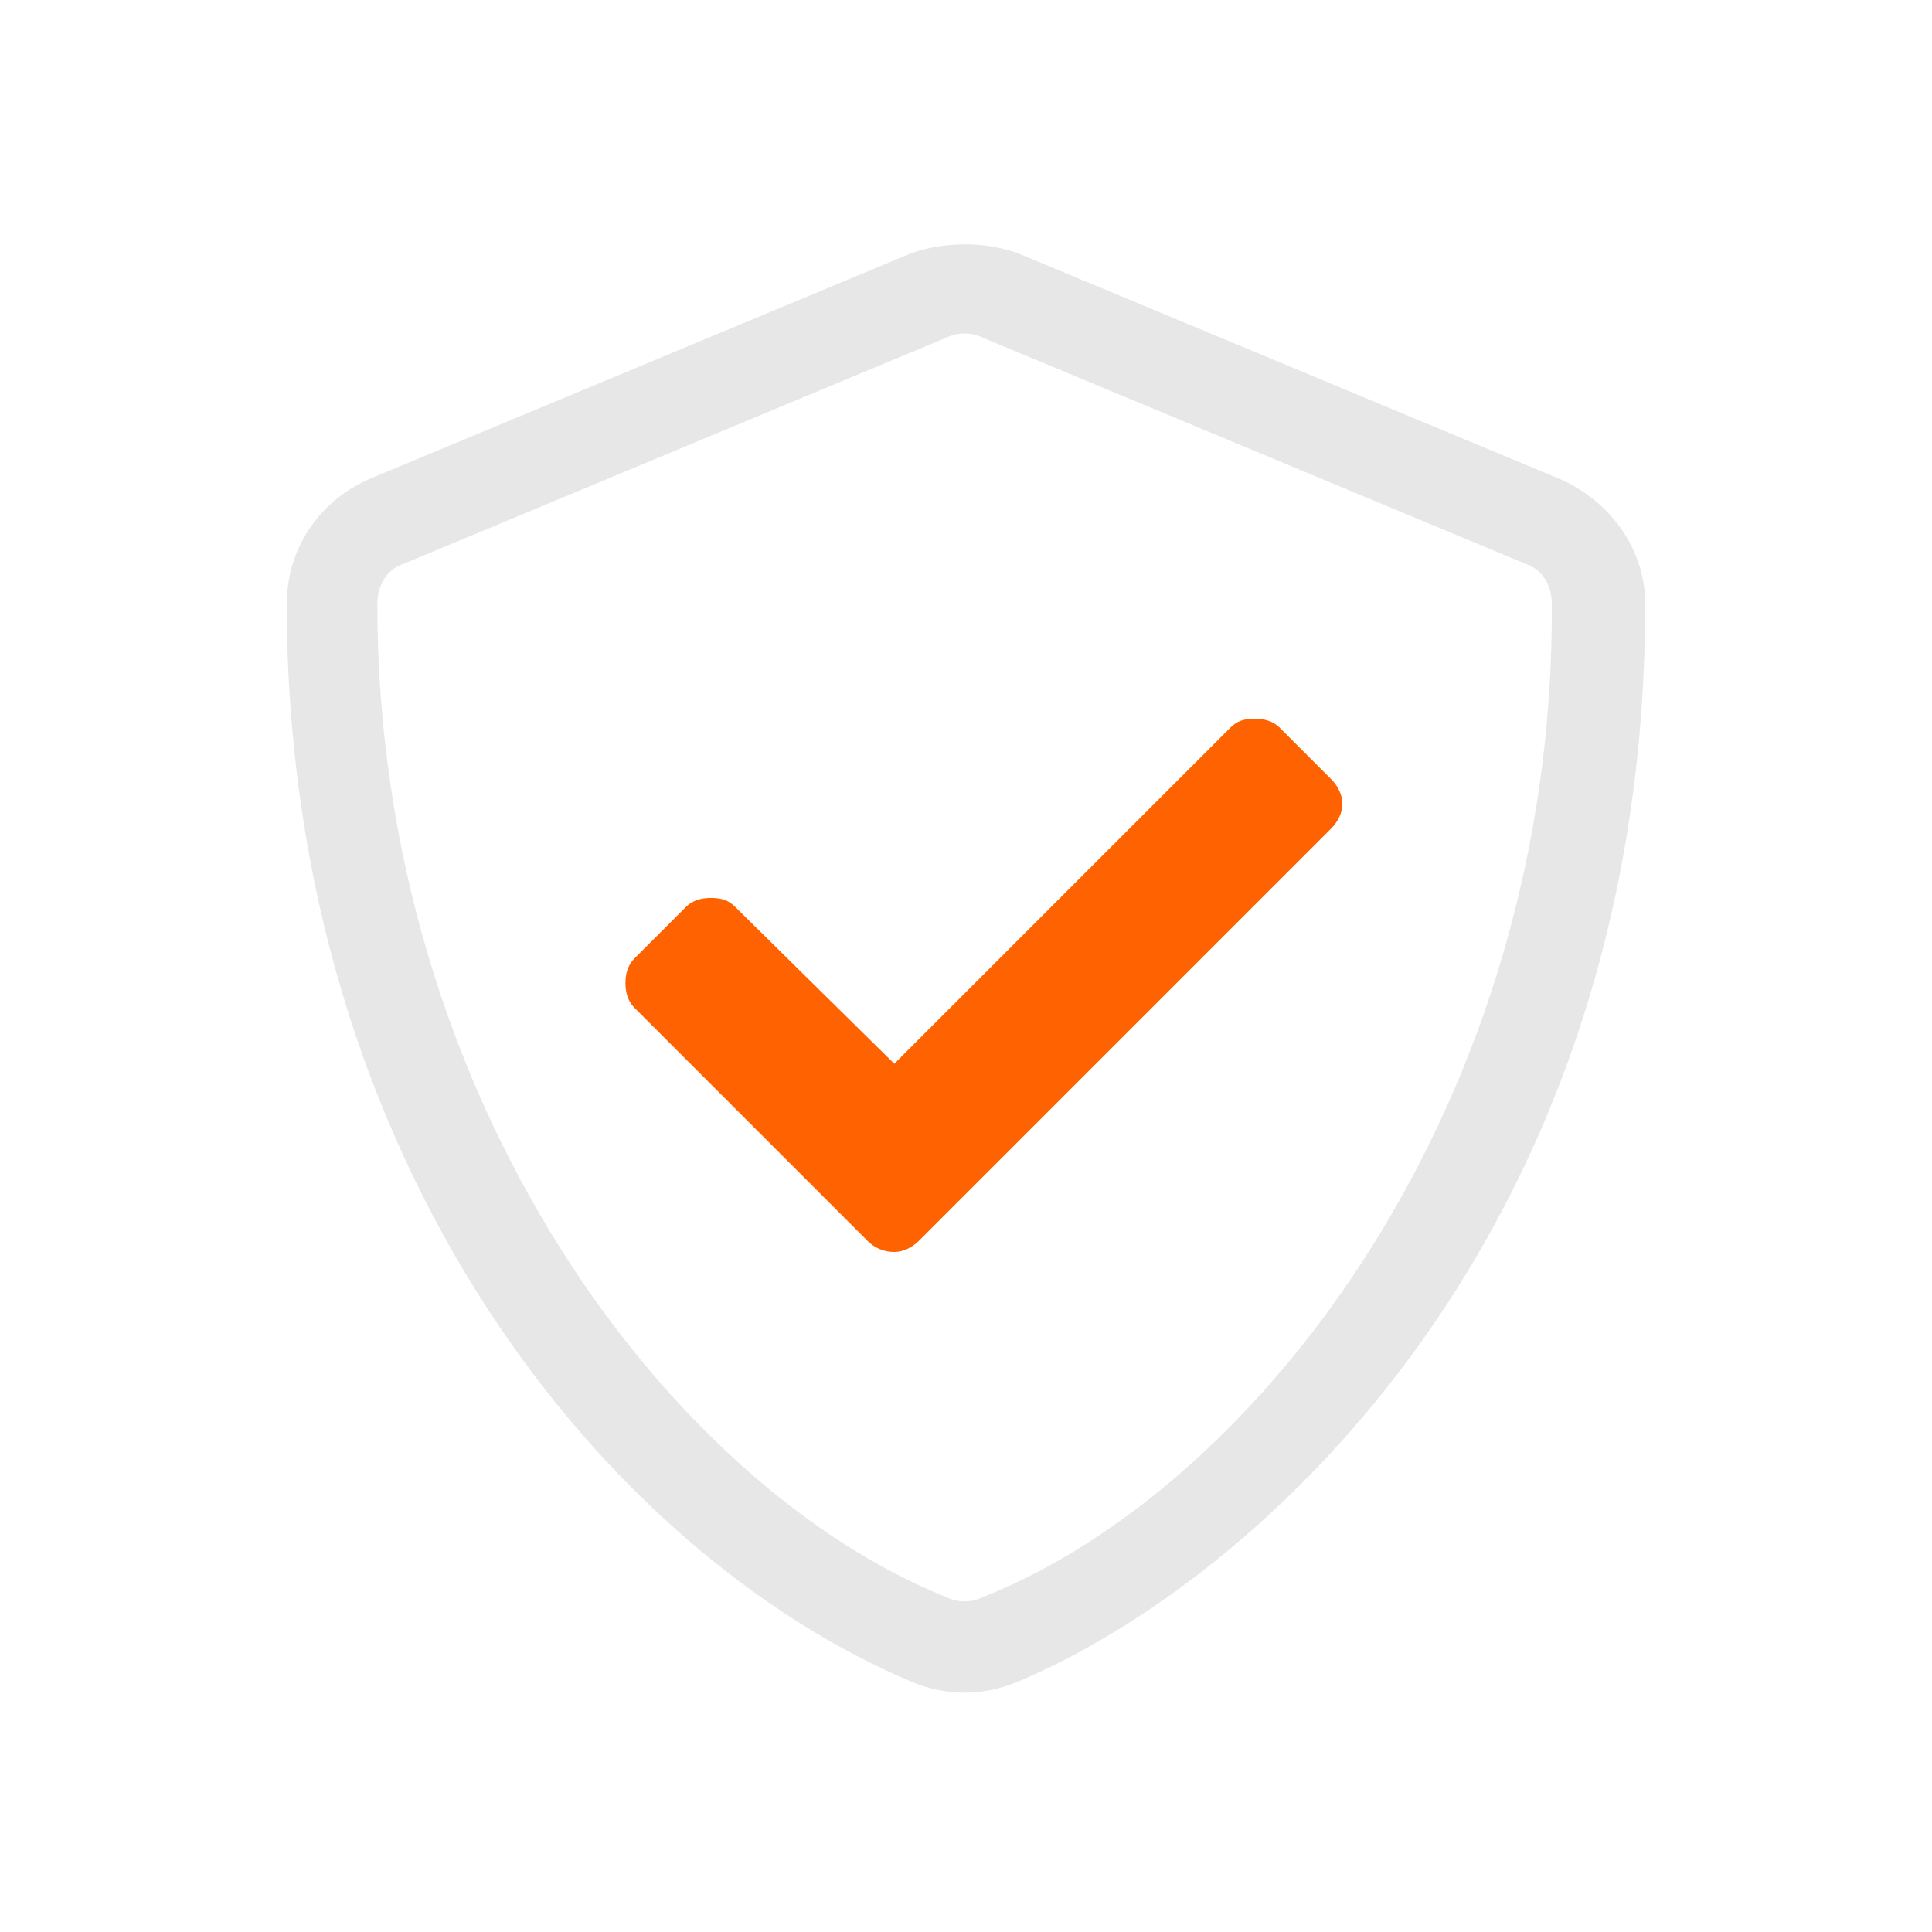 <?xml version="1.0" encoding="UTF-8"?> <svg xmlns="http://www.w3.org/2000/svg" width="64" height="64" viewBox="0 0 64 64" fill="none"><path d="M44.098 27.445C44.32 27.223 44.469 26.926 44.469 26.629C44.469 26.332 44.32 26.035 44.098 25.812L42.391 24.105C42.168 23.883 41.871 23.809 41.574 23.809C41.203 23.809 40.98 23.883 40.758 24.105L29.625 35.238L24.355 30.043C24.133 29.82 23.91 29.746 23.539 29.746C23.242 29.746 22.945 29.82 22.723 30.043L21.016 31.75C20.793 31.973 20.719 32.27 20.719 32.566C20.719 32.863 20.793 33.16 21.016 33.383L28.734 41.102C28.957 41.324 29.254 41.473 29.625 41.473C29.922 41.473 30.219 41.324 30.441 41.102L44.098 27.445Z" fill="#FF6200"></path><path d="M51.688 15.875L33.688 8.375C33.125 8.188 32.562 8.094 32 8.094C31.344 8.094 30.781 8.188 30.219 8.375L12.219 15.875C10.531 16.625 9.5 18.219 9.5 20C9.5 38.656 20.188 51.5 30.219 55.719C31.344 56.188 32.562 56.188 33.688 55.719C41.75 52.344 54.5 40.812 54.5 20C54.5 18.219 53.375 16.625 51.688 15.875ZM32.562 52.906C32.188 53.094 31.719 53.094 31.344 52.906C22.25 49.25 12.5 36.5 12.5 20C12.5 19.438 12.781 18.875 13.344 18.688L31.344 11.188C31.719 11 32.188 11 32.562 11.188L50.562 18.688C51.125 18.875 51.406 19.438 51.406 20C51.5 36.5 41.75 49.25 32.562 52.906Z" fill="#E7E7E7"></path></svg> 